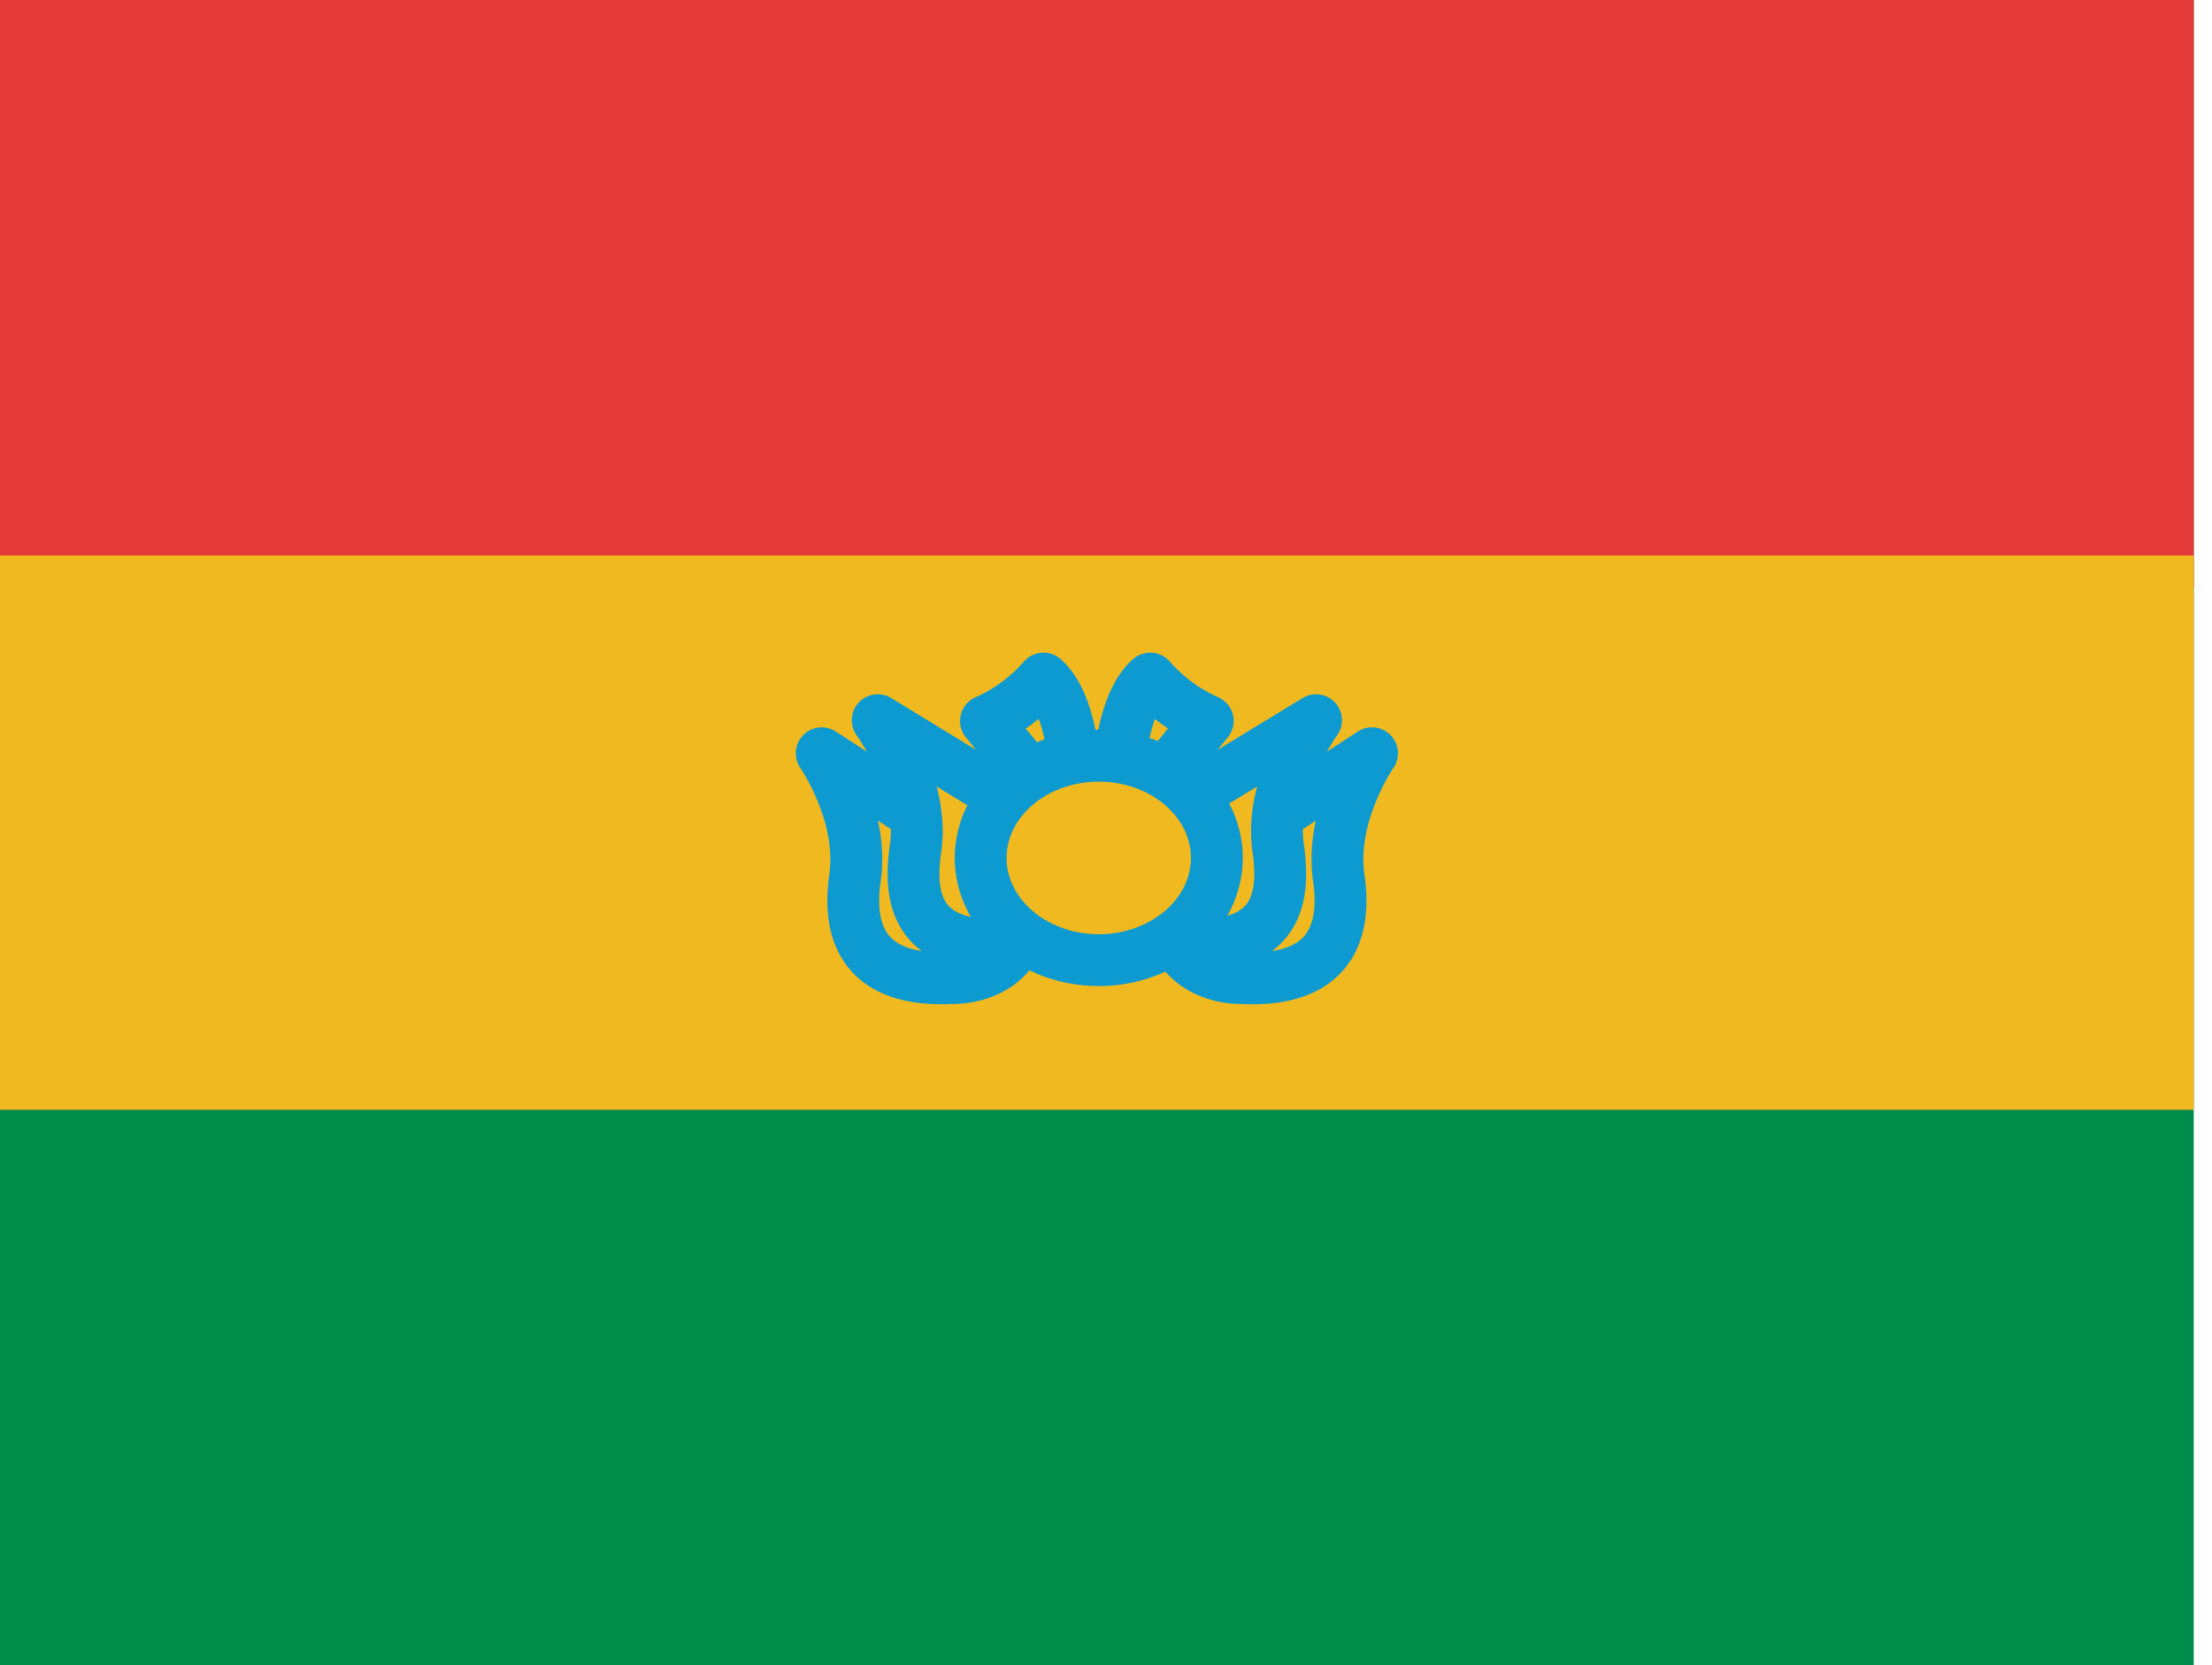 <svg xmlns="http://www.w3.org/2000/svg" width="85" height="64" fill="none"><path fill="#008C4B" d="M84.299 0H0v64h84.299V0Z"/><path fill="#E43B3A" d="M84.299 0H0v22.613h84.299V0Z"/><path fill="#F1B920" d="M84.299 21.349H0V42.65h84.299V21.35Z"/><path stroke="#0C9AD0" stroke-linecap="round" stroke-linejoin="round" stroke-width="1.992" d="M42.222 36.9c2.506 0 4.538-1.76 4.538-3.928 0-2.17-2.032-3.928-4.538-3.928-2.506 0-4.538 1.759-4.538 3.928s2.032 3.927 4.538 3.927Z"/><path stroke="#0C9AD0" stroke-linecap="round" stroke-linejoin="round" stroke-width="1.992" d="M43.095 28.813s.174-1.92 1.105-2.735a6.359 6.359 0 0 0 2.21 1.63l-1.599 1.948M45.946 30.5l4.625-2.822s-1.81 2.494-1.455 4.916c.32 2.182-.233 3.898-3.578 3.723"/><path stroke="#0C9AD0" stroke-linecap="round" stroke-linejoin="round" stroke-width="1.992" d="m49.349 31.14 3.374-2.192s-1.635 2.359-1.28 4.78c.32 2.182-.407 4.034-3.752 3.86 0 0-1.804.068-2.502-1.445M41.204 28.813s-.175-1.92-1.105-2.735a6.358 6.358 0 0 1-2.211 1.63l1.6 1.948M38.353 30.5l-4.625-2.822s1.81 2.494 1.455 4.916c-.32 2.182.232 3.898 3.577 3.723"/><path stroke="#0C9AD0" stroke-linecap="round" stroke-linejoin="round" stroke-width="1.992" d="m34.95 31.14-3.374-2.192s1.635 2.359 1.28 4.78c-.32 2.182.407 4.034 3.752 3.86 0 0 1.803.068 2.502-1.445"/></svg>
